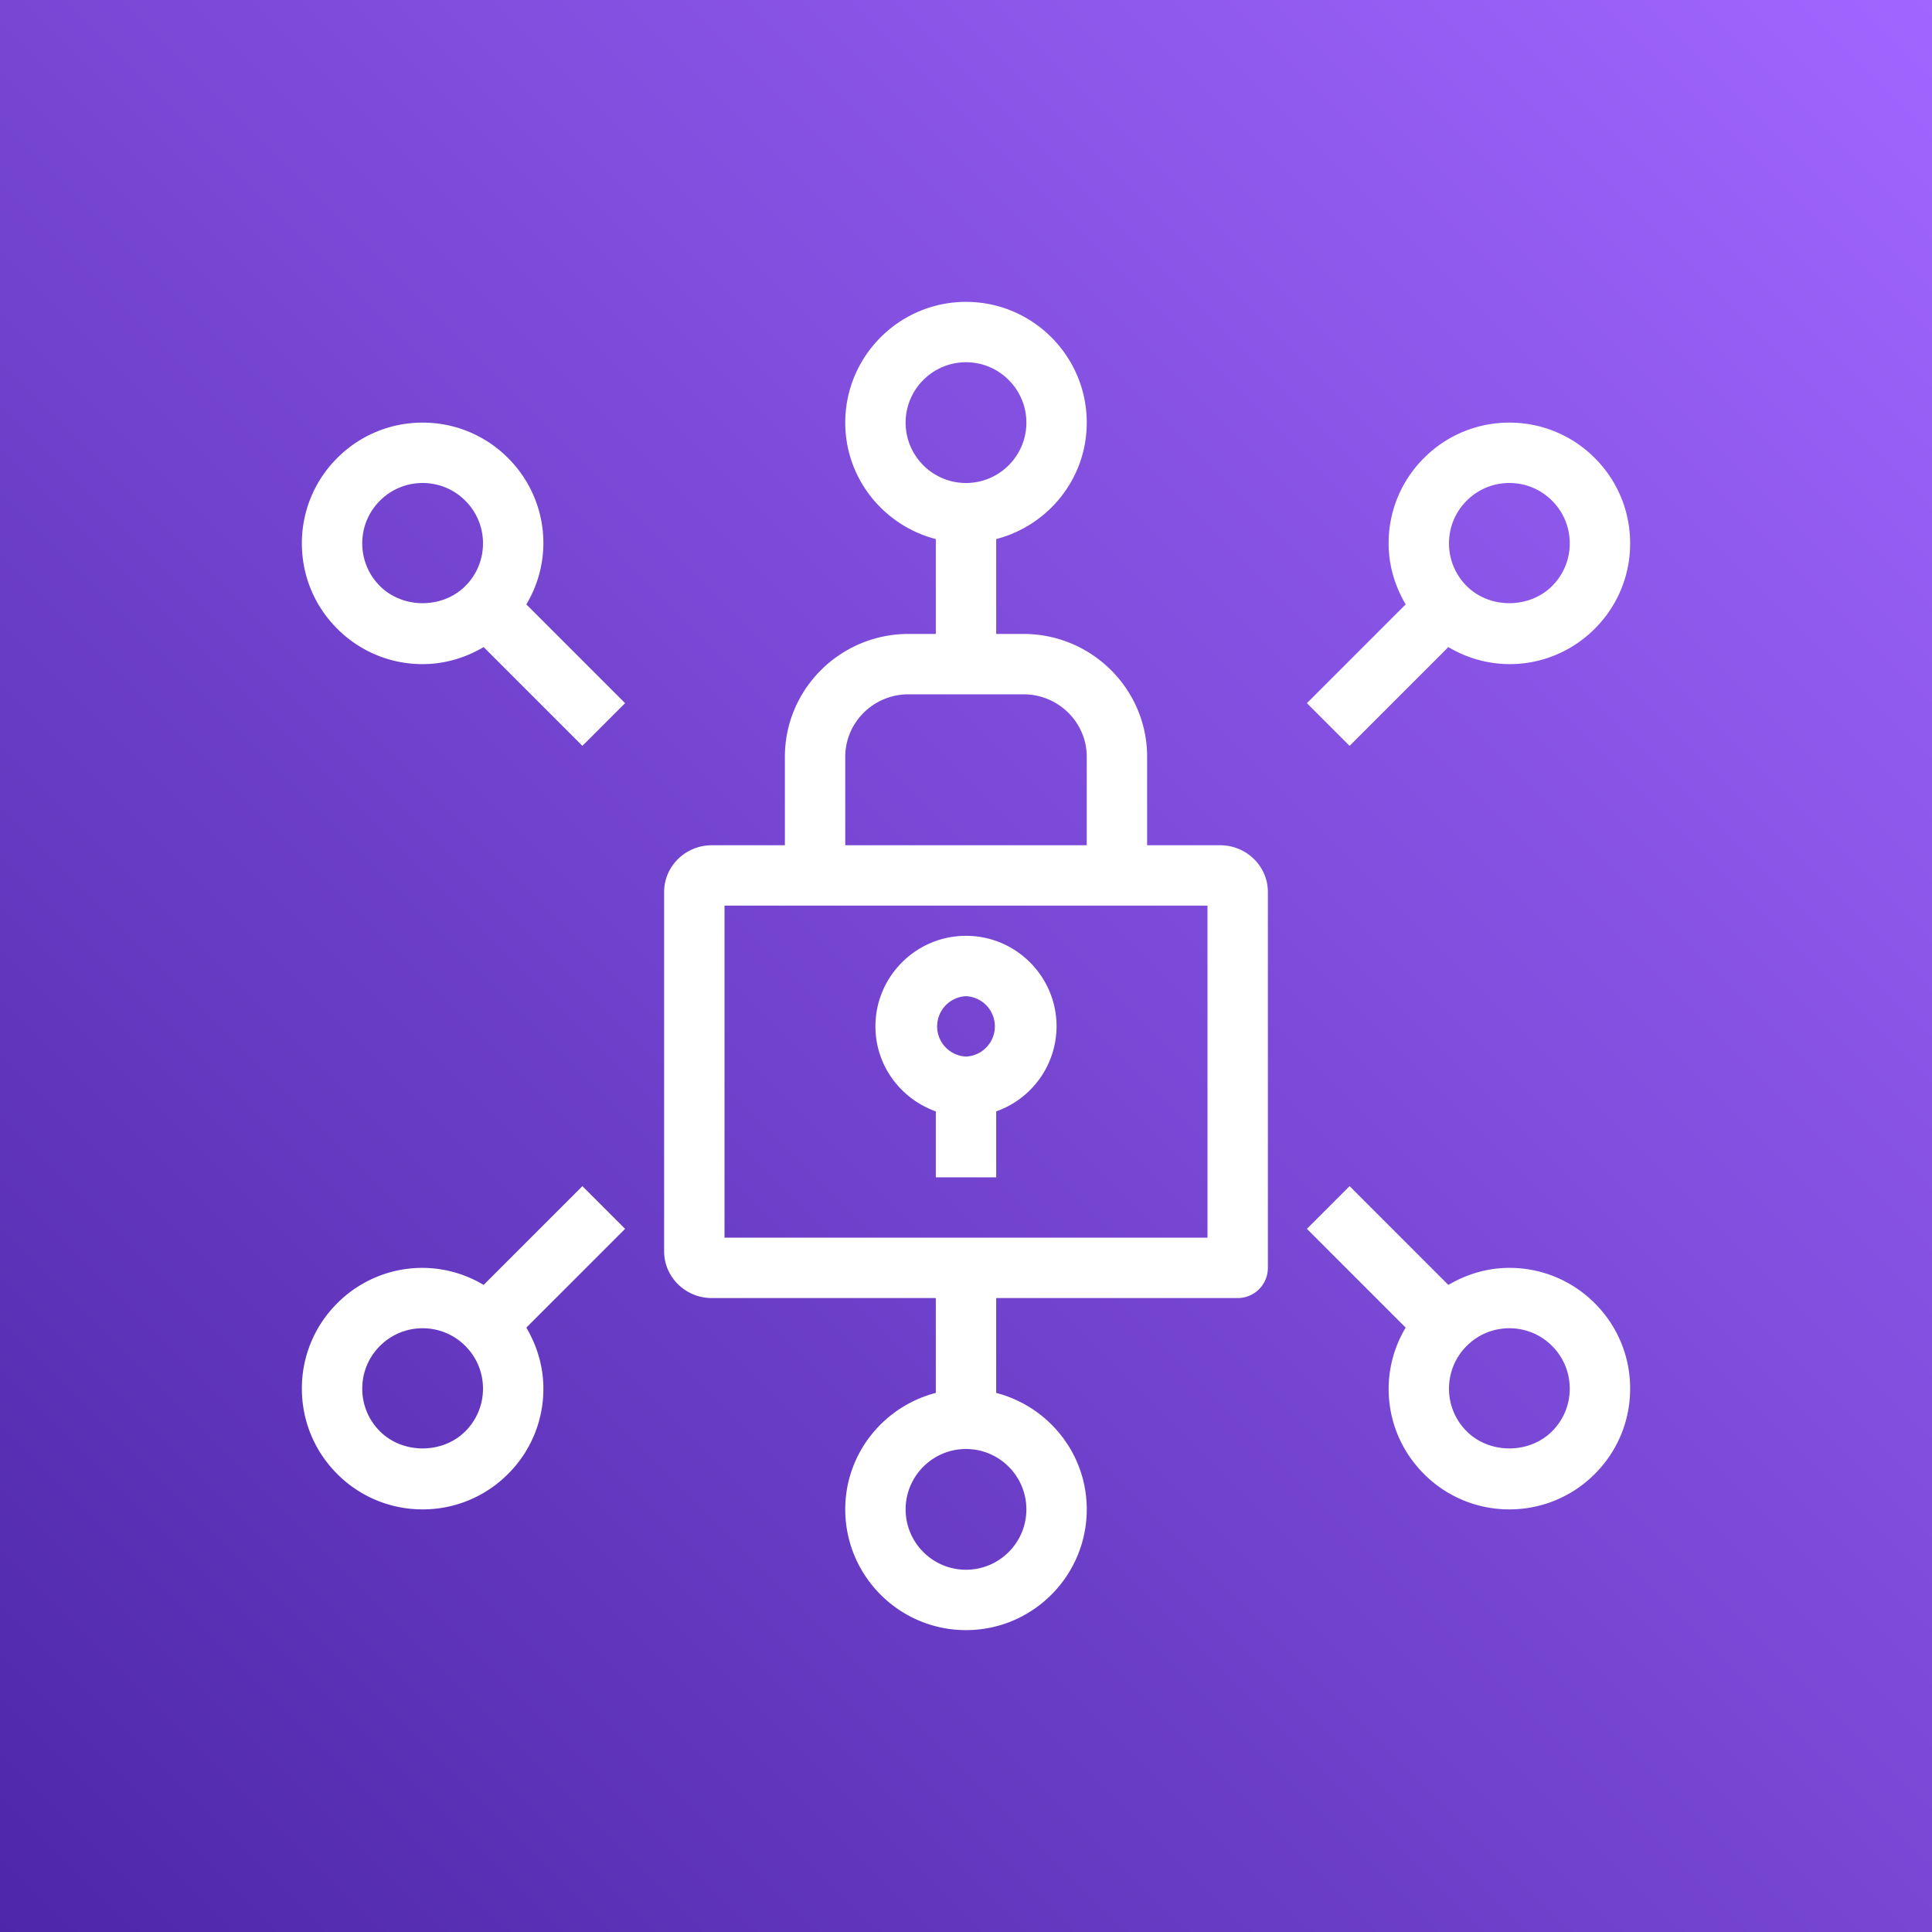 <svg xmlns="http://www.w3.org/2000/svg" viewBox="0 0 64 64"><rect x="0" y="0" width="64" height="64" fill="#333333" stroke="none"/><defs><linearGradient id="ArchitectureAWSCleanRooms_svg__a" x1="0%" x2="100%" y1="100%" y2="0%"><stop offset="0%" stop-color="#4D27A8"/><stop offset="100%" stop-color="#A166FF"/></linearGradient></defs><g fill="none" fill-rule="evenodd"><path fill="url(#ArchitectureAWSCleanRooms_svg__a)" d="M0 0h64v64H0z"/><path fill="#FFF" d="M32 33a1.001 1.001 0 0 1 0 2 1.001 1.001 0 0 1 0-2Zm-1 3.816V39h2v-2.184A2.996 2.996 0 0 0 35 34c0-1.654-1.346-3-3-3s-3 1.346-3 3c0 1.302.839 2.402 2 2.816ZM15.414 47.414c-.756.756-2.072.756-2.828 0A1.986 1.986 0 0 1 12 46c0-.534.208-1.036.586-1.414.378-.378.88-.586 1.414-.586.534 0 1.036.208 1.414.586.378.378.586.88.586 1.414 0 .534-.208 1.036-.586 1.414Zm3.879-8.121-3.272 3.272A3.962 3.962 0 0 0 14 42a3.975 3.975 0 0 0-2.828 1.172A3.971 3.971 0 0 0 10 46c0 1.068.416 2.073 1.172 2.828A3.975 3.975 0 0 0 14 50a3.975 3.975 0 0 0 2.828-1.172A3.971 3.971 0 0 0 18 46c0-.725-.206-1.413-.565-2.021l3.272-3.272-1.414-1.414Zm32.121 8.121c-.756.756-2.072.756-2.828 0A1.986 1.986 0 0 1 48 46c0-.534.208-1.036.586-1.414.378-.378.88-.586 1.414-.586.534 0 1.036.208 1.414.586.378.378.586.88.586 1.414 0 .534-.208 1.036-.586 1.414ZM50 42c-.725 0-1.413.206-2.021.565l-3.272-3.272-1.414 1.414 3.272 3.272A3.962 3.962 0 0 0 46 46c0 1.068.416 2.073 1.172 2.828A3.975 3.975 0 0 0 50 50a3.975 3.975 0 0 0 2.828-1.172A3.971 3.971 0 0 0 54 46a3.971 3.971 0 0 0-1.172-2.828A3.975 3.975 0 0 0 50 42ZM12.586 19.414A1.986 1.986 0 0 1 12 18c0-.534.208-1.036.586-1.414.378-.378.88-.586 1.414-.586.534 0 1.036.208 1.414.586.378.378.586.88.586 1.414 0 .534-.208 1.036-.586 1.414-.756.756-2.072.756-2.828 0ZM18 18a3.971 3.971 0 0 0-1.172-2.828A3.975 3.975 0 0 0 14 14a3.975 3.975 0 0 0-2.828 1.172A3.971 3.971 0 0 0 10 18c0 1.068.416 2.073 1.172 2.828A3.975 3.975 0 0 0 14 22c.725 0 1.413-.206 2.021-.565l3.272 3.272 1.414-1.414-3.272-3.272A3.962 3.962 0 0 0 18 18Zm30.586-1.414c.378-.378.88-.586 1.414-.586.534 0 1.036.208 1.414.586.378.378.586.88.586 1.414 0 .534-.208 1.036-.586 1.414-.756.756-2.072.756-2.828 0A1.986 1.986 0 0 1 48 18c0-.534.208-1.036.586-1.414Zm-3.879 8.121 3.272-3.272A3.962 3.962 0 0 0 50 22a3.975 3.975 0 0 0 2.828-1.172A3.971 3.971 0 0 0 54 18a3.971 3.971 0 0 0-1.172-2.828A3.975 3.975 0 0 0 50 14a3.975 3.975 0 0 0-2.828 1.172A3.971 3.971 0 0 0 46 18c0 .725.206 1.413.565 2.021l-3.272 3.272 1.414 1.414ZM24 41h16V30H24v11Zm4-15.93c0-1.141.939-2.07 2.095-2.07h3.81c1.156 0 2.095.929 2.095 2.07V28h-8v-2.93ZM34 50c0 1.103-.897 2-2 2s-2-.897-2-2 .897-2 2-2 2 .897 2 2Zm-4-36c0-1.103.897-2 2-2s2 .897 2 2-.897 2-2 2-2-.897-2-2Zm10.419 14H38v-2.93c0-2.244-1.837-4.07-4.095-4.07H33v-3.142c1.721-.447 3-2 3-3.858 0-2.206-1.794-4-4-4s-4 1.794-4 4c0 1.858 1.279 3.411 3 3.858V21h-.905C27.837 21 26 22.826 26 25.07V28h-2.419c-.872 0-1.581.694-1.581 1.548v11.904c0 .854.709 1.548 1.581 1.548H31v3.142c-1.721.447-3 2-3 3.858 0 2.206 1.794 4 4 4s4-1.794 4-4c0-1.858-1.279-3.411-3-3.858V43h8a1 1 0 0 0 1-1V29.548c0-.854-.709-1.548-1.581-1.548Z"/></g></svg>